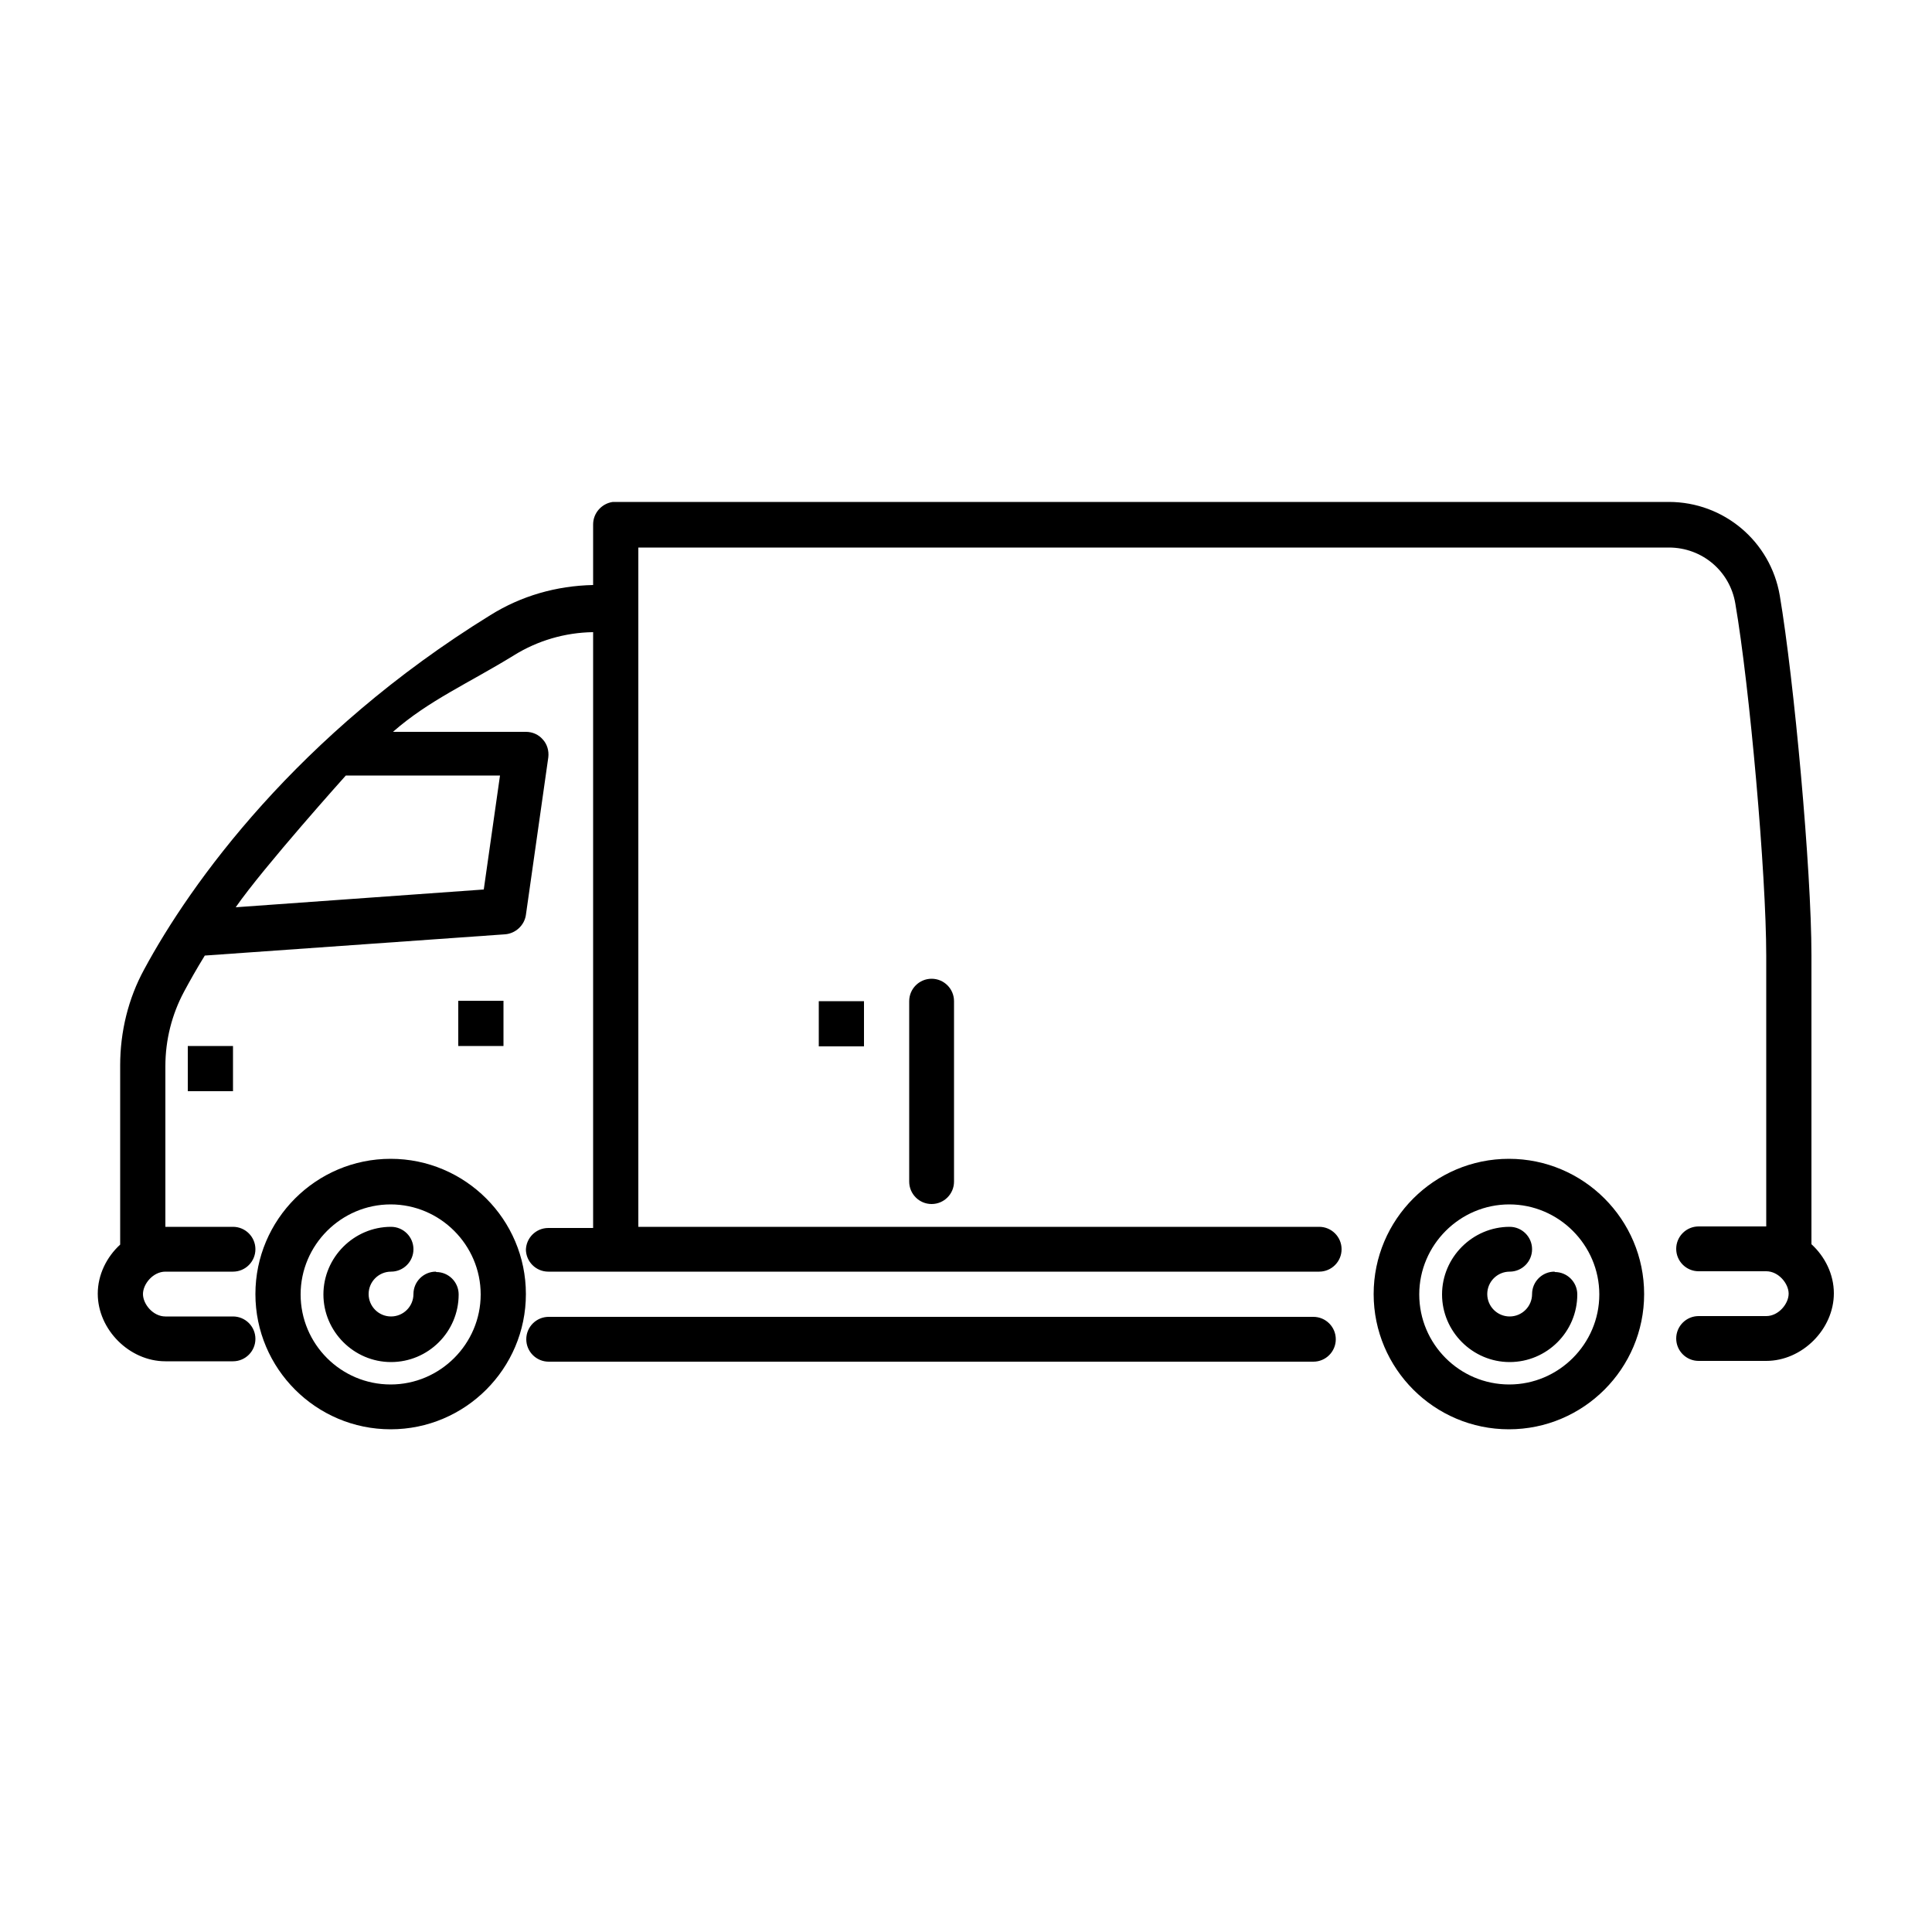 <?xml version="1.0" encoding="UTF-8"?><svg id="a" xmlns="http://www.w3.org/2000/svg" viewBox="0 0 50 50"><path d="M40.23,32.91c-.32,0-.58,.26-.58,.58s-.26,.58-.58,.58-.58-.26-.58-.58,.26-.58,.58-.58,.58-.26,.58-.58-.26-.58-.58-.58c-.96,0-1.75,.79-1.75,1.75s.79,1.75,1.75,1.75,1.75-.78,1.75-1.75c0-.32-.26-.58-.58-.58h0Zm-1.17,2.92c-1.29,0-2.33-1.05-2.33-2.33s1.05-2.33,2.33-2.33,2.33,1.05,2.33,2.33-1.05,2.33-2.33,2.33h0Zm-27.78-2.92c-.32,0-.58,.26-.58,.58s-.26,.58-.58,.58-.58-.26-.58-.58,.26-.58,.58-.58,.58-.26,.58-.58-.26-.58-.58-.58c-.96,0-1.75,.79-1.75,1.75s.79,1.75,1.75,1.75,1.75-.78,1.75-1.75c0-.32-.26-.58-.58-.58h0Zm-1.17,2.92c-1.29,0-2.33-1.05-2.33-2.33s1.05-2.33,2.33-2.33,2.33,1.05,2.33,2.33-1.05,2.33-2.33,2.33h0Zm23.87-1.75H14.2c-.32,0-.58,.26-.58,.58s.26,.58,.58,.58h19.79c.32,0,.58-.26,.58-.58s-.26-.58-.58-.58h0Zm-12.79-7h1.17v-1.17h-1.17v1.17h0Zm-7.58,5.25c0,.32,.26,.58,.58,.58h19.95c.32,0,.58-.26,.58-.58s-.26-.58-.58-.58H16.52V14.17h26.67c.86,0,1.58,.61,1.72,1.45,.37,2.15,.8,6.99,.8,9.12v7h-1.75c-.32,0-.58,.26-.58,.58s.26,.58,.58,.58h1.75c.32,0,.58,.32,.58,.58s-.26,.58-.58,.58h-1.75c-.32,0-.58,.26-.58,.58s.26,.58,.58,.58h1.75c.93,0,1.75-.82,1.75-1.75,0-.49-.23-.95-.58-1.27v-7.48c0-2.21-.45-7.12-.82-9.31-.24-1.4-1.45-2.42-2.87-2.42H15.86c-.29,.04-.51,.29-.51,.58v1.57c-.95,.02-1.86,.28-2.66,.78-4.99,3.08-7.76,6.94-8.96,9.17-.41,.75-.62,1.61-.62,2.48v4.64c-.35,.32-.58,.78-.58,1.27,0,.93,.82,1.75,1.75,1.75h1.75c.32,0,.58-.26,.58-.58s-.26-.58-.58-.58h-1.75c-.32,0-.58-.32-.58-.58s.26-.58,.58-.58h1.75c.32,0,.58-.26,.58-.58s-.26-.58-.58-.58h-1.75v-4.16c0-.68,.17-1.34,.48-1.92,.15-.28,.33-.6,.54-.94l7.77-.55c.27-.02,.5-.23,.54-.5l.58-4.08c.02-.17-.03-.34-.14-.46-.11-.13-.27-.2-.44-.2h-3.44c.92-.81,1.96-1.26,3.13-1.98,.61-.38,1.32-.59,2.05-.6v15.42h-1.16c-.32,0-.58,.26-.58,.58h0Zm9.92-6.42v4.67c0,.32,.26,.58,.58,.58s.58-.26,.58-.58v-4.67c0-.32-.26-.58-.58-.58s-.58,.26-.58,.58h0Zm-18.67,2.33h1.17v-1.17h-1.17v1.17h0Zm8.08-8.17l-.42,2.95-6.42,.46c.73-1.05,2.85-3.41,2.85-3.41h3.99Zm-1.08,7h1.17v-1.17h-1.17v1.17h0Zm-1.75,2.92c-1.93,0-3.5,1.57-3.5,3.5s1.57,3.5,3.5,3.5,3.5-1.57,3.5-3.5-1.57-3.5-3.5-3.5h0Zm28.94,0c-1.93,0-3.5,1.57-3.5,3.5s1.57,3.5,3.5,3.5,3.5-1.57,3.5-3.5-1.57-3.5-3.5-3.5h0Z"/></svg>